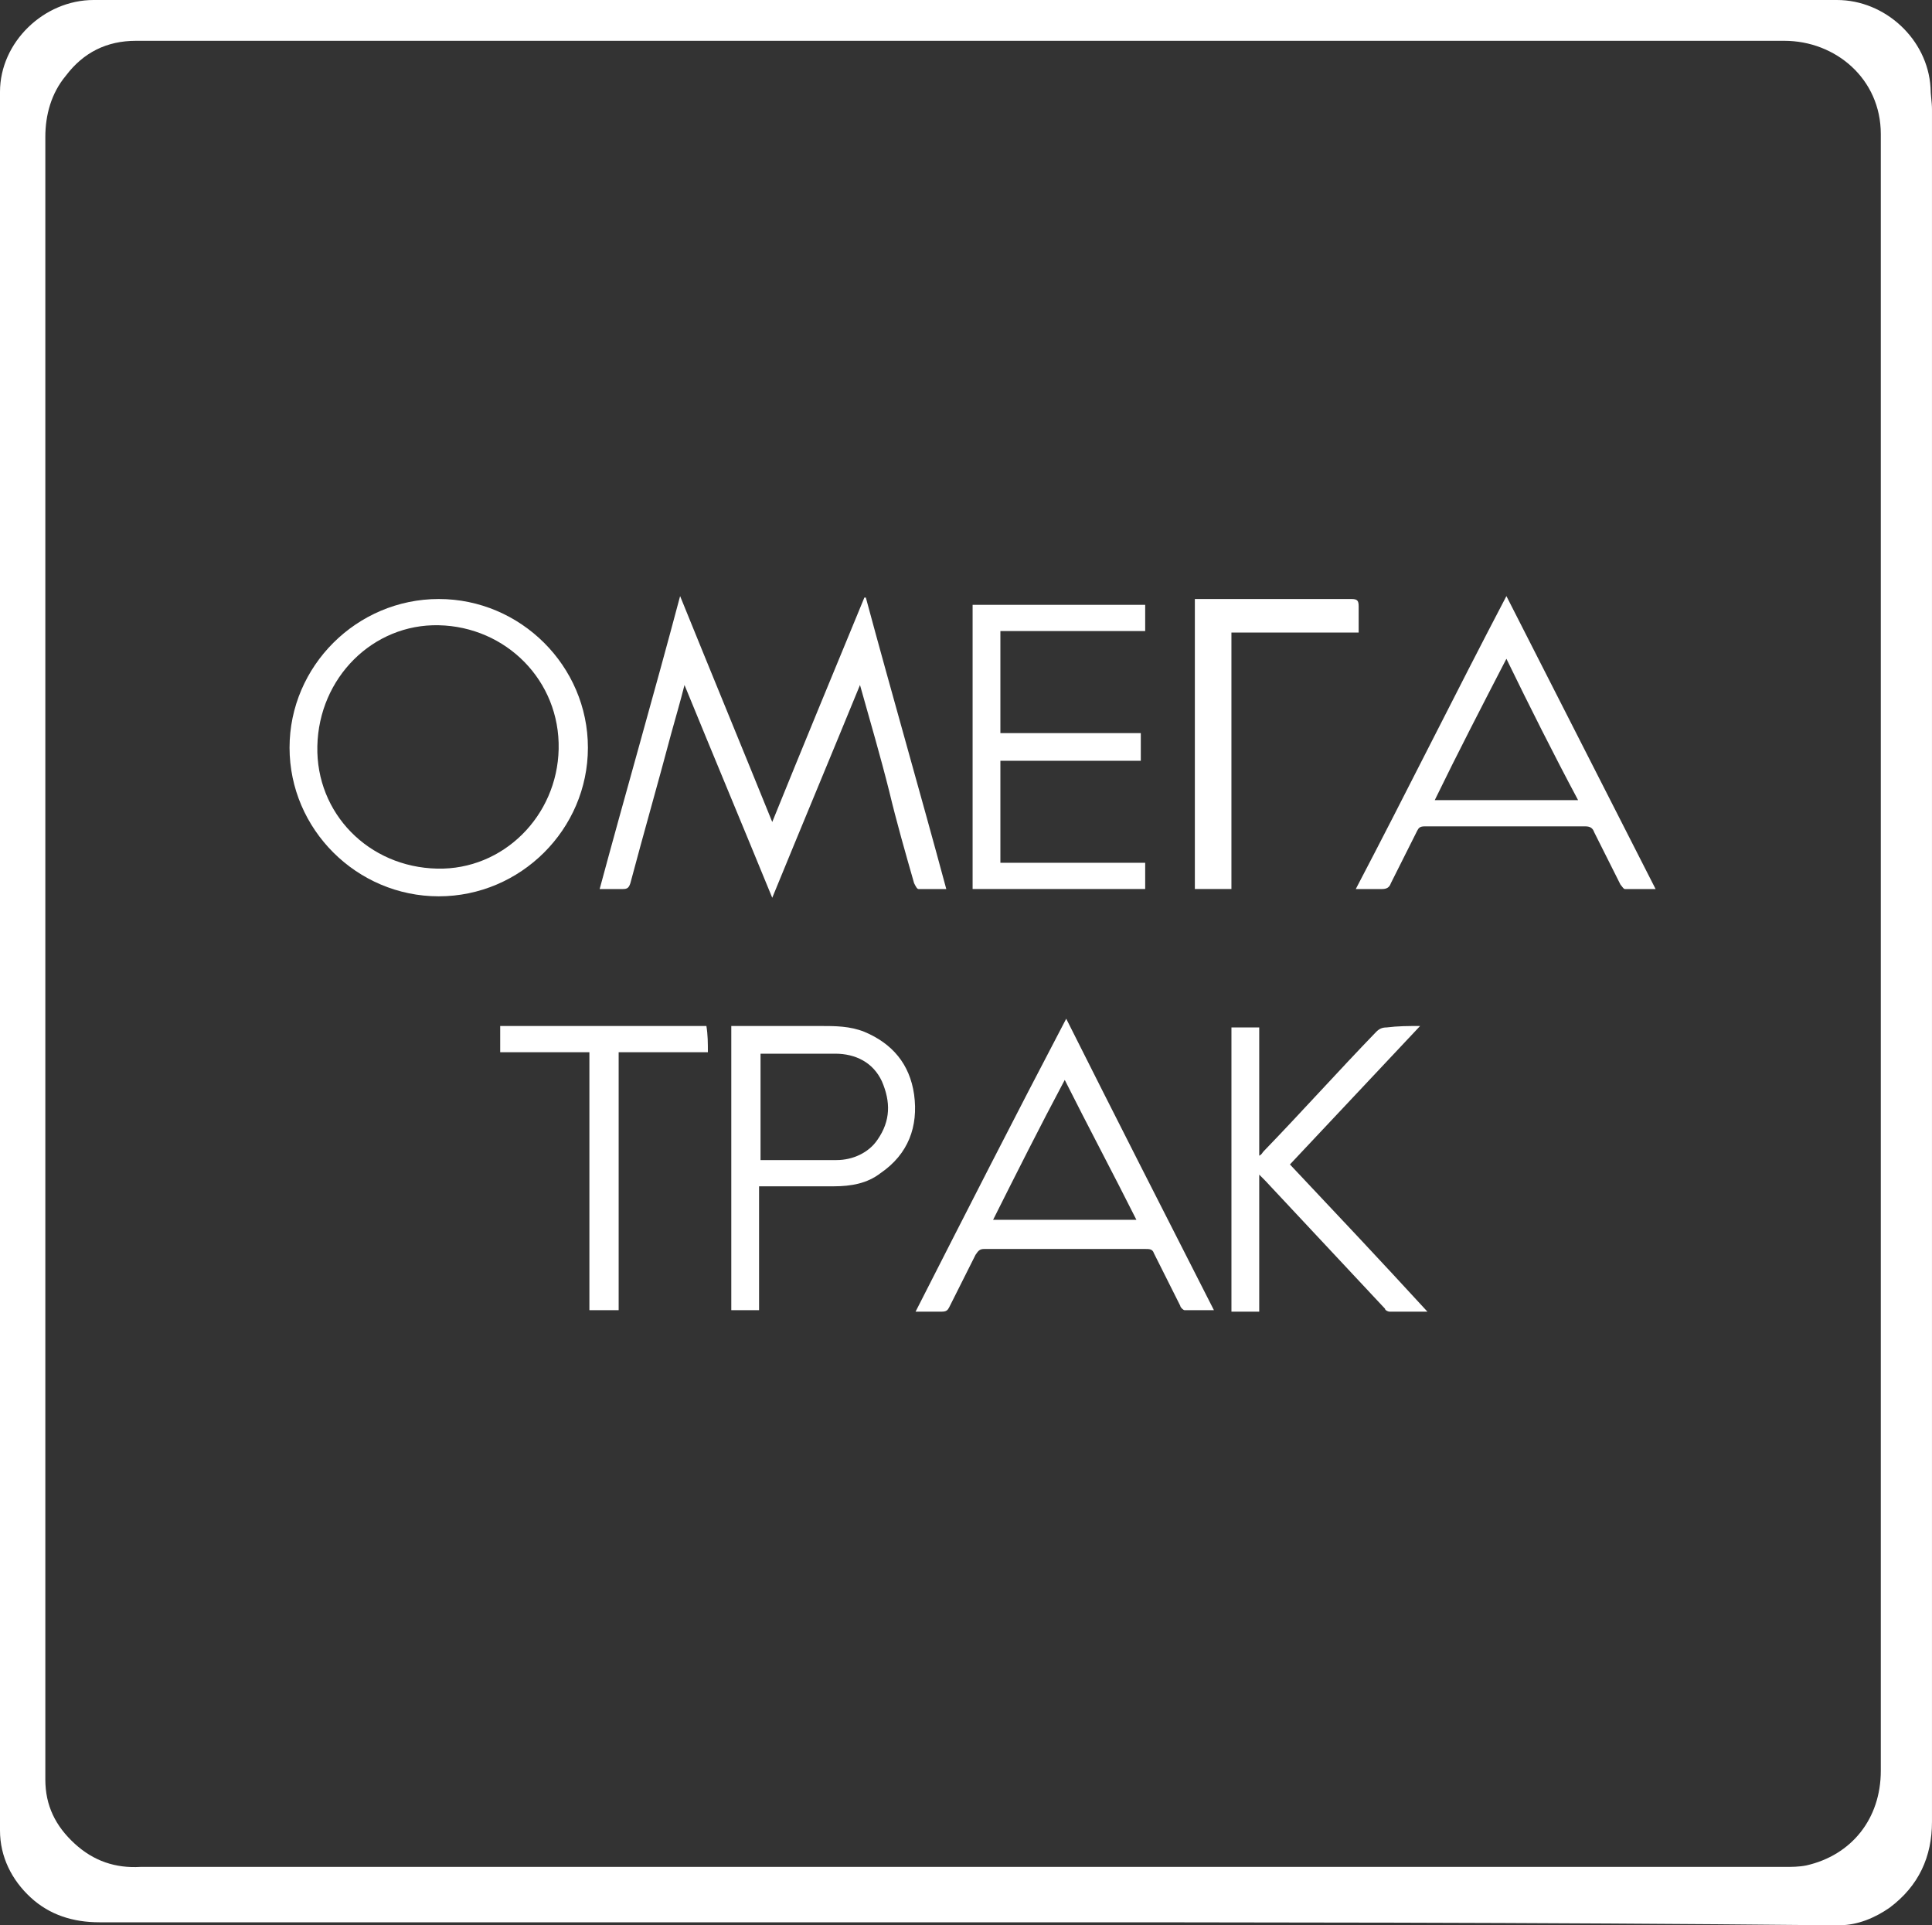 <?xml version="1.0" encoding="UTF-8"?> <svg xmlns="http://www.w3.org/2000/svg" viewBox="0 0 111.41 111.021" fill="none"><rect x="0" y="0" width="111.41" height="111.021" fill="#333333" stroke="none"/><path d="M55.663 110.853C39.048 110.853 22.349 110.853 5.735 110.853C4.217 110.853 2.867 110.432 1.771 109.424C0.675 108.415 0 107.071 0 105.558C0 72.109 0 38.744 0 5.295C0 2.437 2.53 0 5.398 0C38.879 0 72.446 0 105.928 0C108.711 0 111.157 2.269 111.325 5.043C111.325 5.463 111.409 5.883 111.409 6.303C111.409 39.248 111.409 72.109 111.409 105.054C111.409 107.071 110.651 108.752 108.964 110.012C108.12 110.601 107.108 111.021 106.096 111.021C105.759 111.021 105.506 111.021 105.168 111.021C88.723 110.853 72.193 110.853 55.663 110.853ZM55.494 107.659C71.265 107.659 87.12 107.659 102.892 107.659C103.313 107.659 103.735 107.659 104.157 107.575C106.771 106.986 108.458 104.885 108.458 102.112C108.458 70.848 108.458 39.5 108.458 8.236C108.458 8.068 108.458 7.9 108.458 7.732C108.458 4.538 105.843 2.353 102.892 2.353C71.181 2.353 39.554 2.353 7.843 2.353C6.157 2.353 4.807 3.026 3.795 4.37C2.952 5.379 2.614 6.639 2.614 7.9C2.614 39.332 2.614 70.68 2.614 102.112C2.614 102.28 2.614 102.448 2.614 102.616C2.614 104.129 3.205 105.306 4.301 106.314C5.398 107.323 6.663 107.743 8.096 107.659C23.952 107.659 39.723 107.659 55.494 107.659Z" fill="white"></path><path d="M54.568 51.268C53.978 51.268 53.472 51.268 52.966 51.268C52.881 51.268 52.797 51.1 52.712 50.931C52.207 49.167 51.701 47.402 51.279 45.637C50.773 43.62 50.183 41.603 49.592 39.502C47.905 43.62 46.219 47.654 44.532 51.772C42.845 47.654 41.158 43.62 39.472 39.502C39.219 40.51 38.966 41.351 38.713 42.275C37.954 45.133 37.11 48.074 36.351 50.931C36.267 51.183 36.183 51.268 35.93 51.268C35.508 51.268 35.086 51.268 34.58 51.268C36.098 45.637 37.701 40.09 39.219 34.375C40.99 38.745 42.761 43.031 44.532 47.402C46.303 43.031 48.074 38.745 49.845 34.459H49.929C51.448 40.09 53.05 45.637 54.568 51.268Z" fill="white"></path><path d="M25.3 34.543C30.023 34.543 33.902 38.409 33.902 43.115C33.902 47.822 30.023 51.688 25.3 51.688C20.577 51.688 16.697 47.822 16.697 43.115C16.697 38.409 20.577 34.543 25.3 34.543ZM25.3 36.056C21.505 35.972 18.384 39.081 18.3 43.031C18.215 46.897 21.251 50.007 25.215 50.091C29.011 50.175 32.131 47.065 32.215 43.199C32.3 39.249 29.179 36.14 25.3 36.056Z" fill="white"></path><path d="M70.002 75.555C69.411 75.555 68.821 75.555 68.315 75.555C68.231 75.555 68.062 75.386 68.062 75.303C67.556 74.294 67.05 73.285 66.544 72.277C66.459 72.025 66.291 72.025 66.038 72.025C62.917 72.025 59.881 72.025 56.761 72.025C56.508 72.025 56.423 72.109 56.255 72.361C55.749 73.37 55.243 74.378 54.737 75.386C54.652 75.555 54.568 75.639 54.315 75.639C53.809 75.639 53.303 75.639 52.797 75.639C55.664 70.008 58.532 64.377 61.484 58.746C64.267 64.293 67.134 69.924 70.002 75.555ZM65.532 70.344C64.182 67.655 62.749 64.965 61.399 62.276C59.966 64.965 58.616 67.655 57.267 70.344C60.05 70.344 62.749 70.344 65.532 70.344Z" fill="white"></path><path d="M86.868 34.375C89.736 40.006 92.603 45.637 95.471 51.268C94.88 51.268 94.29 51.268 93.7 51.268C93.615 51.268 93.531 51.1 93.447 51.016C92.941 50.007 92.435 48.998 91.929 47.99C91.844 47.738 91.676 47.654 91.423 47.654C88.302 47.654 85.266 47.654 82.146 47.654C81.892 47.654 81.808 47.738 81.724 47.906C81.218 48.914 80.712 49.923 80.206 50.931C80.121 51.183 79.953 51.268 79.7 51.268C79.194 51.268 78.772 51.268 78.182 51.268C81.133 45.637 83.917 40.006 86.868 34.375ZM91.001 46.141C89.567 43.452 88.218 40.762 86.868 37.989C85.435 40.762 84.085 43.368 82.736 46.141C85.519 46.141 88.218 46.141 91.001 46.141Z" fill="white"></path><path d="M65.785 42.275C65.785 42.779 65.785 43.283 65.785 43.871C63.086 43.871 60.387 43.871 57.688 43.871C57.688 45.888 57.688 47.821 57.688 49.754C60.471 49.754 63.254 49.754 66.038 49.754C66.038 50.259 66.038 50.763 66.038 51.267C62.749 51.267 59.46 51.267 56.086 51.267C56.086 45.805 56.086 40.342 56.086 34.879C59.375 34.879 62.664 34.879 66.038 34.879C66.038 35.383 66.038 35.887 66.038 36.392C63.254 36.392 60.556 36.392 57.688 36.392C57.688 38.325 57.688 40.258 57.688 42.275C60.387 42.275 63.086 42.275 65.785 42.275Z" fill="white"></path><path d="M81.891 59.166C79.361 61.855 76.915 64.461 74.385 67.15C77 69.924 79.614 72.697 82.313 75.639C81.554 75.639 80.795 75.639 80.12 75.639C80.036 75.639 79.867 75.554 79.867 75.47C77.59 73.033 75.313 70.596 72.951 68.075C72.867 67.99 72.783 67.906 72.614 67.738C72.614 70.428 72.614 72.949 72.614 75.639C72.024 75.639 71.518 75.639 71.012 75.639C71.012 70.176 71.012 64.713 71.012 59.25C71.518 59.25 72.024 59.25 72.614 59.25C72.614 61.687 72.614 64.125 72.614 66.646C72.783 66.562 72.783 66.478 72.867 66.394C75.06 64.125 77.168 61.771 79.361 59.502C79.53 59.334 79.698 59.25 79.952 59.25C80.626 59.166 81.217 59.166 81.891 59.166Z" fill="white"></path><path d="M43.772 68.411C43.772 70.764 43.772 73.117 43.772 75.554C43.182 75.554 42.676 75.554 42.17 75.554C42.17 70.091 42.17 64.629 42.17 59.166C42.254 59.166 42.423 59.166 42.507 59.166C44.11 59.166 45.712 59.166 47.315 59.166C48.158 59.166 49.001 59.166 49.845 59.502C51.447 60.174 52.459 61.351 52.712 63.116C52.965 64.965 52.375 66.562 50.772 67.654C50.013 68.243 49.086 68.411 48.073 68.411C46.809 68.411 45.459 68.411 44.194 68.411C44.11 68.411 44.025 68.411 43.772 68.411ZM43.857 66.898C45.375 66.898 46.809 66.898 48.242 66.898C49.17 66.898 50.098 66.478 50.604 65.721C51.363 64.629 51.363 63.536 50.857 62.36C50.351 61.267 49.338 60.763 48.158 60.763C46.893 60.763 45.628 60.763 44.363 60.763C44.194 60.763 44.025 60.763 43.857 60.763C43.857 62.78 43.857 64.797 43.857 66.898Z" fill="white"></path><path d="M71.011 51.267C70.252 51.267 69.577 51.267 68.902 51.267C68.902 45.721 68.902 40.174 68.902 34.543C68.987 34.543 69.155 34.543 69.24 34.543C72.107 34.543 75.059 34.543 77.926 34.543C78.264 34.543 78.348 34.627 78.348 34.963C78.348 35.467 78.348 35.972 78.348 36.476C75.902 36.476 73.457 36.476 71.011 36.476C71.011 41.35 71.011 46.309 71.011 51.267Z" fill="white"></path><path d="M40.82 60.679C39.133 60.679 37.446 60.679 35.675 60.679C35.675 65.637 35.675 70.596 35.675 75.554C35.085 75.554 34.579 75.554 33.988 75.554C33.988 70.596 33.988 65.637 33.988 60.679C32.217 60.679 30.53 60.679 28.844 60.679C28.844 60.174 28.844 59.67 28.844 59.166C32.808 59.166 36.771 59.166 40.735 59.166C40.82 59.67 40.82 60.174 40.82 60.679Z" fill="white"></path></svg> 